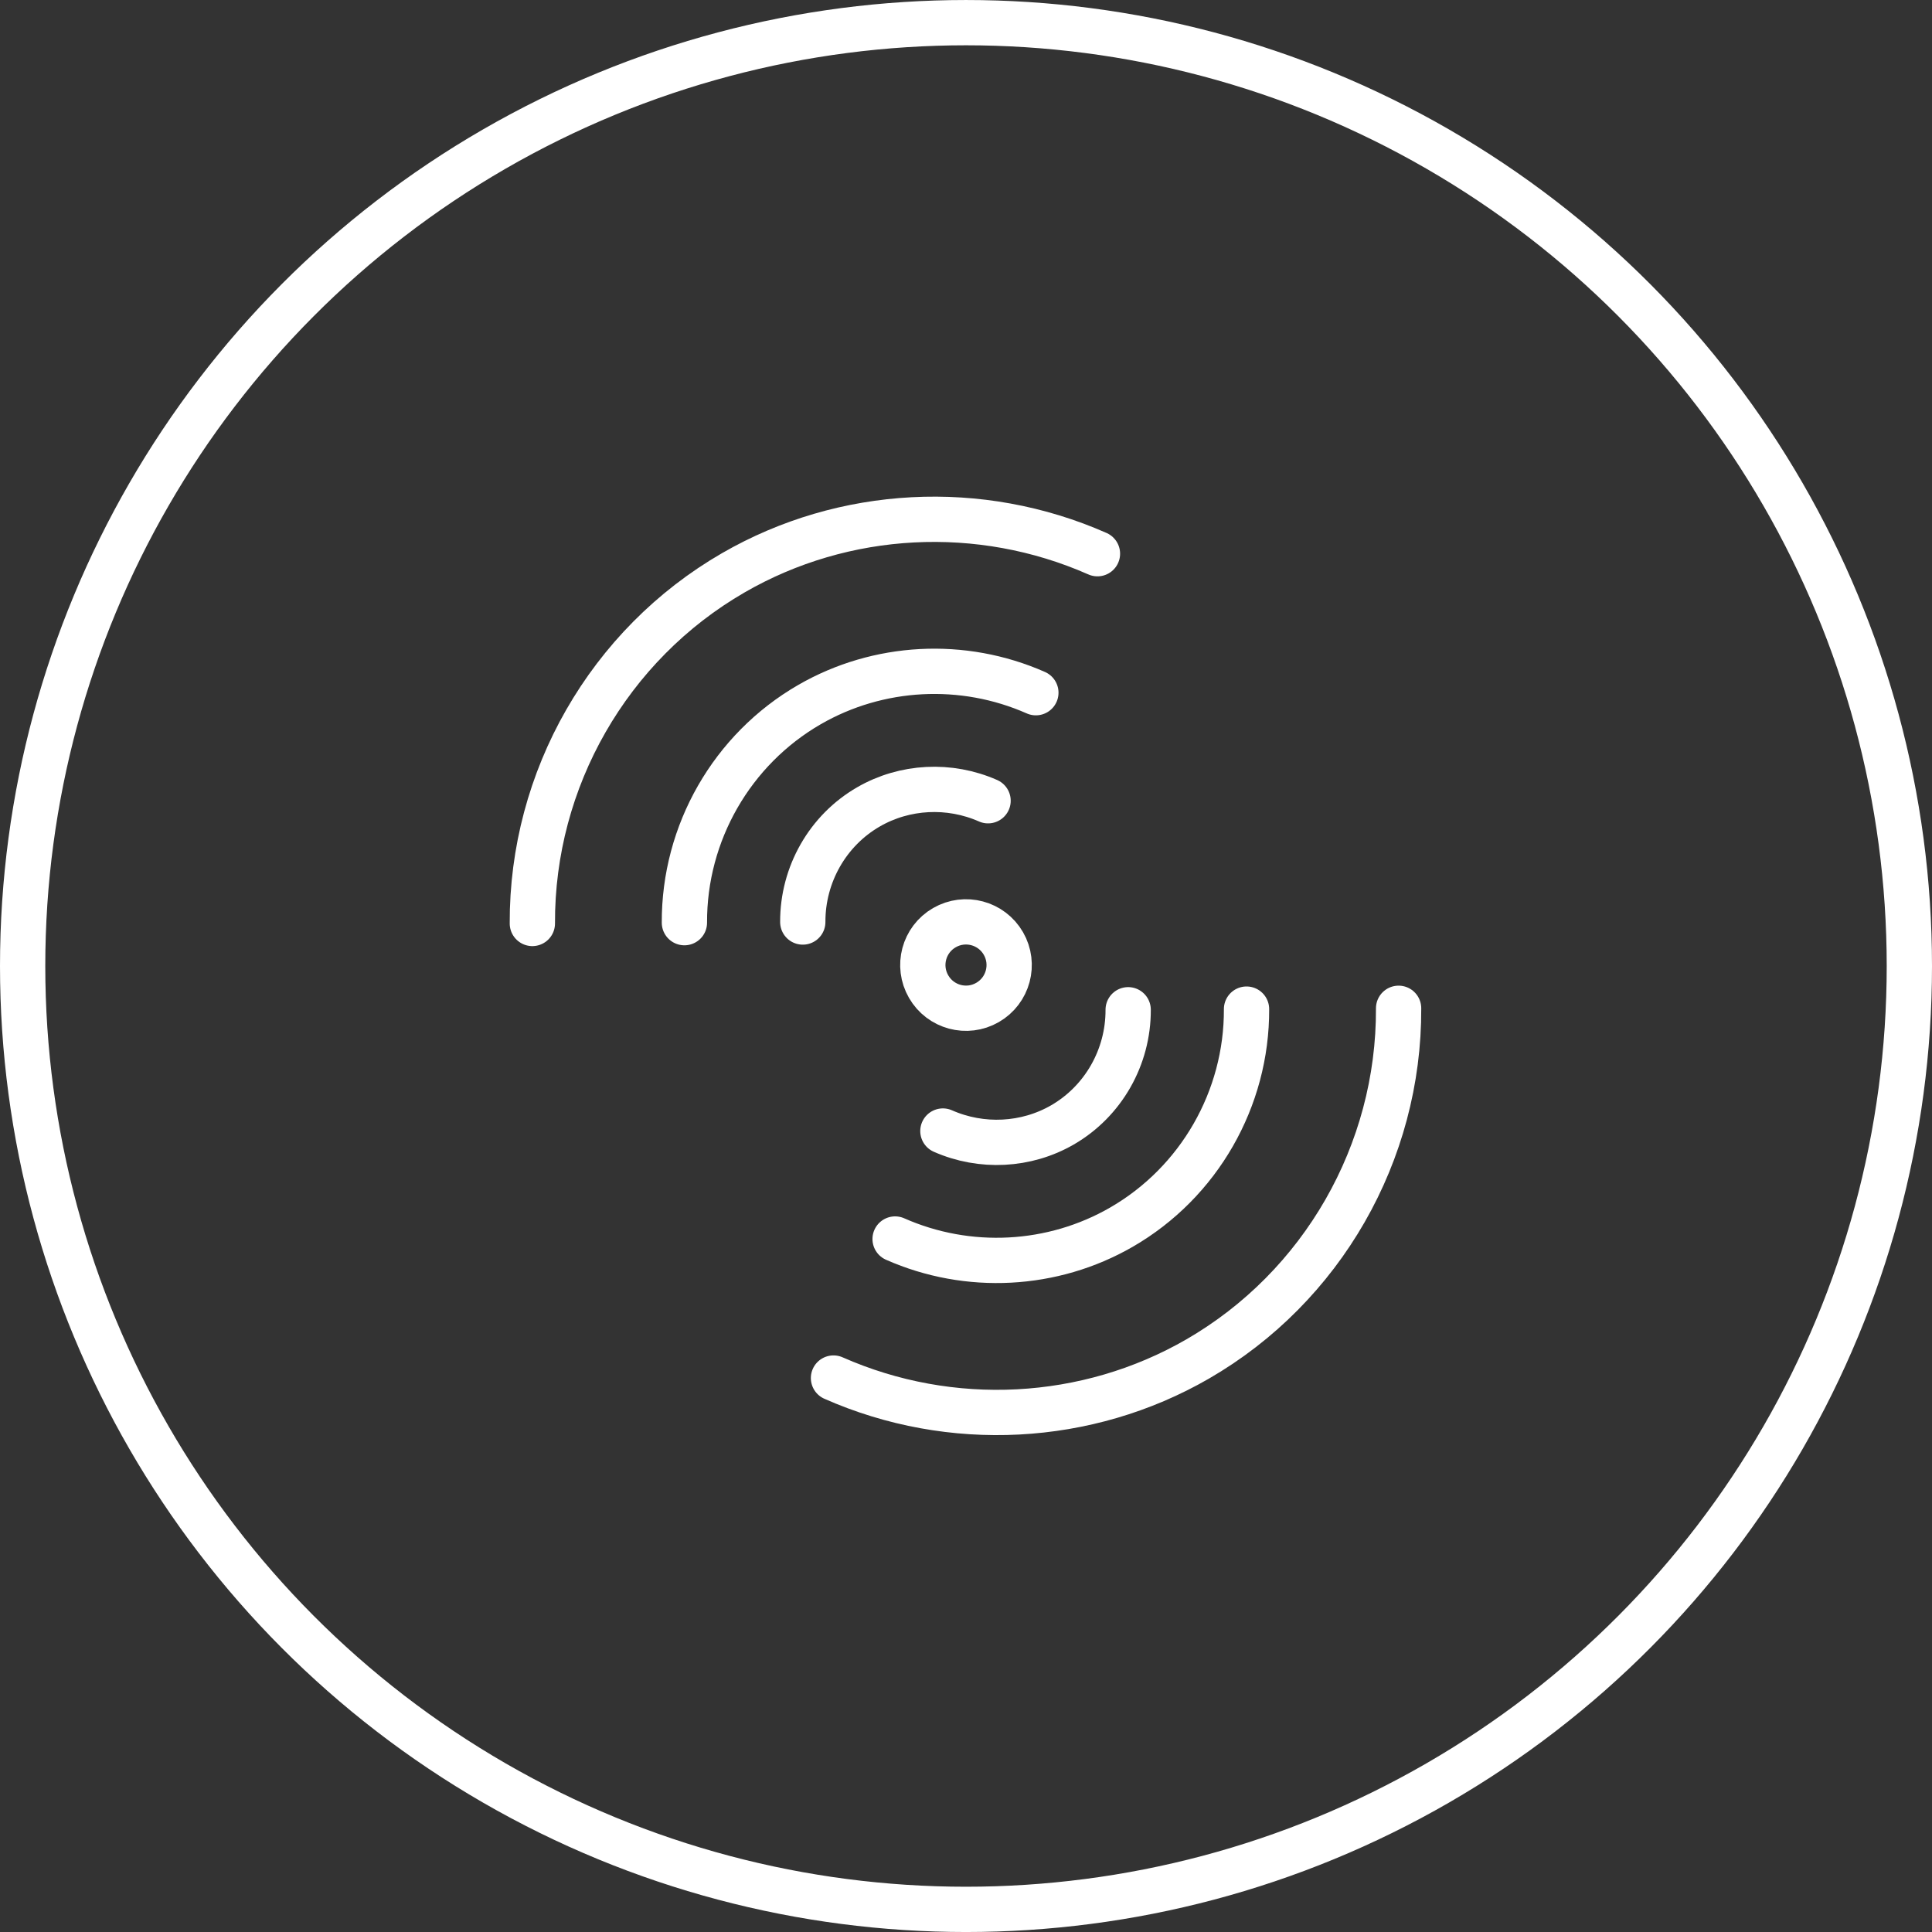<?xml version="1.0" encoding="utf-8"?>
<!-- Generator: Adobe Illustrator 15.0.0, SVG Export Plug-In  -->
<!DOCTYPE svg PUBLIC "-//W3C//DTD SVG 1.1//EN" "http://www.w3.org/Graphics/SVG/1.1/DTD/svg11.dtd">
<svg version="1.1"
	 xmlns="http://www.w3.org/2000/svg" xmlns:xlink="http://www.w3.org/1999/xlink" xmlns:a="http://ns.adobe.com/AdobeSVGViewerExtensions/3.0/"
	 x="0px" y="0px" width="128px" height="128px" viewBox="0 0 128 128" enable-background="new 0 0 128 128" xml:space="preserve">
<rect x="0" y="0" width="128" height="128" fill="#333333" stroke="none"/>
<defs>
</defs>
<circle fill="none" stroke="#FFFFFF" stroke-width="3" stroke-miterlimit="10" cx="64" cy="64.001" r="62.5"/>
<path fill="none" stroke="#FFFFFF" stroke-width="3" stroke-linecap="round" stroke-linejoin="round" stroke-miterlimit="10" d="
	M35.27,61.182c-0.041-9.563,5.063-18.468,13.317-23.235c7.327-4.23,16.344-4.699,24.122-1.263"/>
<path fill="none" stroke="#FFFFFF" stroke-width="3" stroke-linecap="round" stroke-linejoin="round" stroke-miterlimit="10" d="
	M45.344,61.129c-0.025-5.948,3.15-11.482,8.287-14.448c4.555-2.629,10.162-2.926,14.998-0.788"/>
<path fill="none" stroke="#FFFFFF" stroke-width="3" stroke-linecap="round" stroke-linejoin="round" stroke-miterlimit="10" d="
	M53.186,61.086c-0.012-3.147,1.654-6.071,4.355-7.629c2.398-1.385,5.362-1.537,7.921-0.406"/>
<path fill="none" stroke="#FFFFFF" stroke-width="3" stroke-linecap="round" stroke-linejoin="round" stroke-miterlimit="10" d="
	M66.477,62.506c0.79,1.37,0.32,3.12-1.049,3.909c-1.367,0.79-3.115,0.32-3.904-1.048c-0.792-1.37-0.324-3.117,1.045-3.907
	C63.936,60.67,65.686,61.138,66.477,62.506z"/>
<path fill="none" stroke="#FFFFFF" stroke-width="3" stroke-linecap="round" stroke-linejoin="round" stroke-miterlimit="10" d="
	M92.661,66.802c0.042,9.564-5.062,18.468-13.316,23.236C72.017,94.267,63,94.736,55.221,91.299"/>
<path fill="none" stroke="#FFFFFF" stroke-width="3" stroke-linecap="round" stroke-linejoin="round" stroke-miterlimit="10" d="
	M82.586,66.856c0.026,5.945-3.15,11.481-8.285,14.445c-4.555,2.629-10.164,2.926-14.998,0.787"/>
<path fill="none" stroke="#FFFFFF" stroke-width="3" stroke-linecap="round" stroke-linejoin="round" stroke-miterlimit="10" d="
	M74.744,66.899c0.013,3.146-1.654,6.068-4.354,7.629c-2.399,1.385-5.362,1.535-7.921,0.406"/>
</svg>
